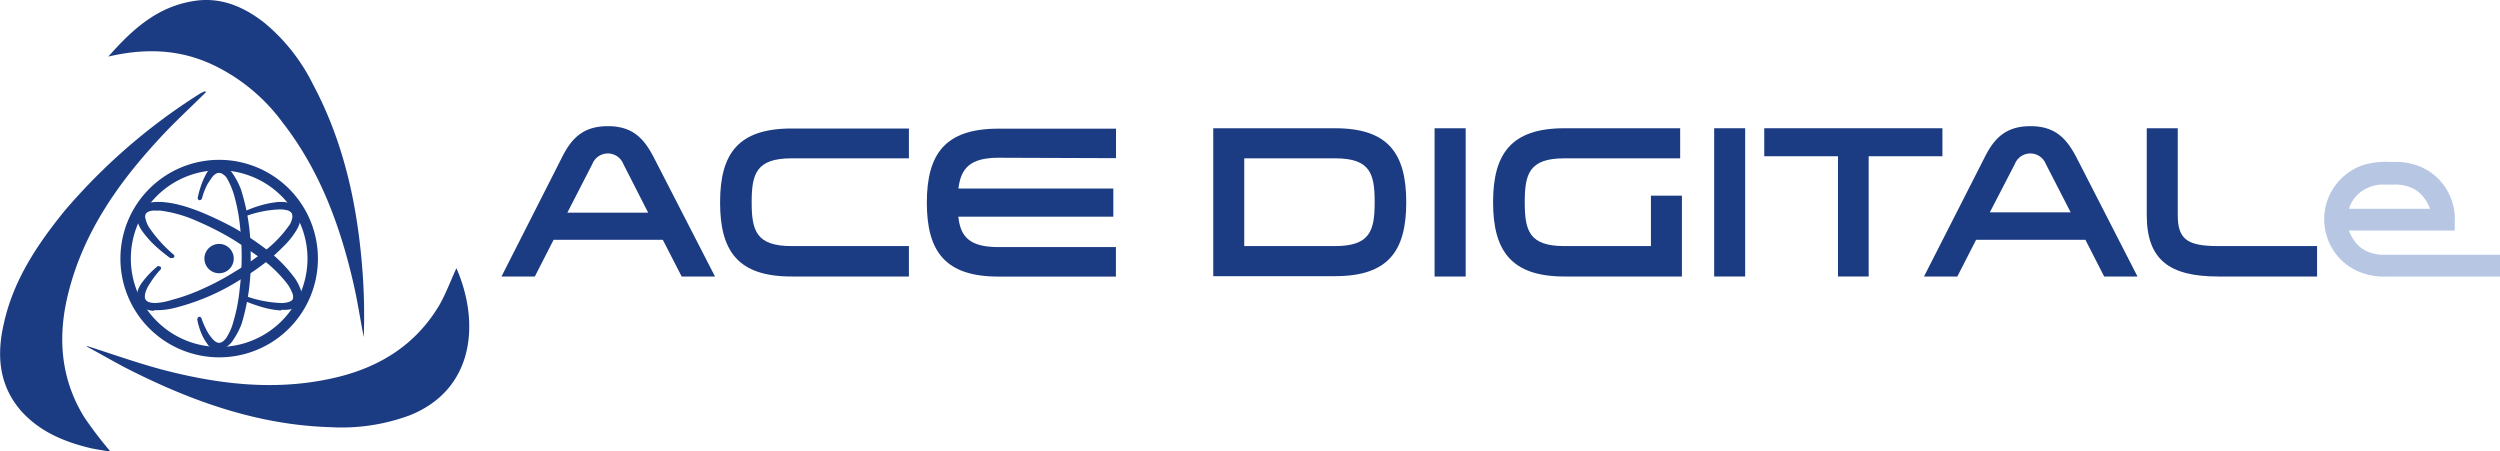 <svg xmlns="http://www.w3.org/2000/svg" width="300" height="54.16" viewBox="0 0 300 54.16"><defs><style>.cls-1{fill:#1b3b82;}.cls-2{fill:#b6c6e3;}</style></defs><g id="Calque_2" data-name="Calque 2"><g id="logo_acedigitale"><path class="cls-1" d="M85.8,33.18h-4l-2.26-4.4H66.43l-2.25,4.4h-4L67.43,18.9c1.11-2.22,2.47-3.76,5.52-3.76s4.37,1.57,5.51,3.76Zm-11-13.5a2,2,0,0,0-3.72,0l-3,5.84h9.7Z"/><path class="cls-1" d="M109.07,19H95c-4.26,0-4.8,1.86-4.8,5.27s.54,5.26,4.8,5.26h14.07v3.65H95c-6.41,0-8.59-3-8.59-8.88s2.18-8.88,8.59-8.88h14.07Z"/><path class="cls-1" d="M119.81,18.93c-3.47,0-4.51,1.33-4.8,3.69H133.6V26H115c.25,2.36,1.29,3.65,4.8,3.65h14.11v3.54H119.81c-6.37,0-8.59-3-8.59-8.87s2.22-8.88,8.59-8.88h14.11v3.54Z"/><path class="cls-1" d="M145.59,15.39H160.2c6.37,0,8.55,3,8.55,8.88s-2.18,8.87-8.55,8.87H145.59ZM160.23,19H149.31V29.53H160.2c4.22,0,4.76-1.86,4.76-5.26S164.46,19,160.23,19Z"/><path class="cls-1" d="M175.88,15.39V33.18h-3.73V15.39Z"/><path class="cls-1" d="M201.83,23.48v9.7h-14.1c-6.38,0-8.56-3.08-8.56-8.91s2.18-8.88,8.56-8.88h13.89V19H187.73c-4.23,0-4.76,1.86-4.76,5.27s.53,5.26,4.76,5.26h10.38V23.48Z"/><path class="cls-1" d="M209.42,15.39V33.18H205.7V15.39Z"/><path class="cls-1" d="M220.56,33.18V18.75h-8.85V15.39h21.38v3.36h-8.85V33.18Z"/><path class="cls-1" d="M256.5,33.18h-4l-2.25-4.4H237.13l-2.25,4.4h-4l7.27-14.28c1.11-2.22,2.47-3.76,5.51-3.76s4.37,1.57,5.52,3.76Zm-11-13.5a2,2,0,0,0-3.72,0l-3,5.8h9.7Z"/><path class="cls-1" d="M261.33,15.39V25.8c0,2.9,1.11,3.73,4.87,3.73h11.85v3.65H266.2c-5.87,0-8.59-2-8.59-7.38V15.39Z"/><path class="cls-2" d="M294.59,26.34a7,7,0,0,0-.53-2.68A6.75,6.75,0,0,0,290.44,20a7.77,7.77,0,0,0-3.19-.57h-.57a9.42,9.42,0,0,0-2.47.21,6.59,6.59,0,0,0-2.86,1.43,6.8,6.8,0,0,0-2.44,5.23,6.91,6.91,0,0,0,.54,2.69,6.74,6.74,0,0,0,3.62,3.61,7.67,7.67,0,0,0,3.47.58H300V30.57H286.22a5,5,0,0,1-2-.33,3.81,3.81,0,0,1-1.43-1,5.37,5.37,0,0,1-.93-1.58h12.71l0-1.36ZM283.64,22.8a4.47,4.47,0,0,1,2.61-.65h1a5,5,0,0,1,2,.33,3.81,3.81,0,0,1,1.43,1,5.37,5.37,0,0,1,.93,1.58h-9.74A4,4,0,0,1,283.64,22.8Z"/><path class="cls-1" d="M13,6.79C16,3.39,19,.74,23.4.1c3.18-.47,5.94.75,8.38,2.68a22.49,22.49,0,0,1,5.76,7.31c3.83,7.16,5.44,14.93,6,23a72.32,72.32,0,0,1,.11,7.37c-.43-2.18-.75-4.37-1.25-6.51C40.8,27,38.33,20.36,33.89,14.67a22.18,22.18,0,0,0-8.38-6.91C22.72,6.47,18.78,5.43,13,6.79Z"/><path class="cls-1" d="M10.44,41.52c2.93.93,5.91,2,9,2.83,6.69,1.75,13.46,2.58,20.33,1.07,5.48-1.18,10-3.86,12.93-8.77.82-1.43,1.39-3,2.07-4.47,2.83,6.48,2.19,14.53-5.58,17.65a23.55,23.55,0,0,1-9.56,1.43C31,51,23.08,48.18,15.49,44.35c-1.69-.86-3.33-1.83-5-2.72A.22.22,0,0,1,10.44,41.52Z"/><path class="cls-1" d="M24.72,11.05c-1.93,1.94-4,3.8-5.83,5.84C14.05,22.15,10,28,8.22,35.08c-1.33,5.22-1,10.31,1.9,15a47.71,47.71,0,0,0,3.15,4.12c-.79-.14-1.54-.25-2.26-.39-3.26-.76-6.26-2-8.52-4.55-2.68-3.12-2.9-6.77-2-10.56,1.15-5.12,4-9.38,7.23-13.36A71.11,71.11,0,0,1,24,11.23a5.12,5.12,0,0,1,.58-.28Z"/><path class="cls-1" d="M26.3,42.88A11.85,11.85,0,1,1,38.15,31,11.84,11.84,0,0,1,26.3,42.88Zm0-22.45A10.6,10.6,0,1,0,36.9,31,10.62,10.62,0,0,0,26.3,20.43Z"/><path class="cls-1" d="M26.3,42.06a1.5,1.5,0,0,1-.4,0,2,2,0,0,1-1-.75,9.62,9.62,0,0,1-.57-.93,8.14,8.14,0,0,1-.65-2V38.3c0-.11.11-.29.26-.29h0a.3.3,0,0,1,.25.22A9.21,9.21,0,0,0,25,40a5.5,5.5,0,0,0,.58.75,1.32,1.32,0,0,0,.6.39h.11a.77.77,0,0,0,.47-.18,1.88,1.88,0,0,0,.53-.64A6.36,6.36,0,0,0,28,38.62a20.3,20.3,0,0,0,.75-3.83A33,33,0,0,0,29,30.85a34,34,0,0,0-.22-3.9A20.79,20.79,0,0,0,28,23.12a10.09,10.09,0,0,0-.76-1.72,1.58,1.58,0,0,0-.57-.54.57.57,0,0,0-.32-.1.56.56,0,0,0-.18,0l-.07,0a1.45,1.45,0,0,0-.61.46c-.14.18-.32.47-.54.79a7.62,7.62,0,0,0-.71,1.79.32.32,0,0,1-.25.22h-.08l0,0a.25.25,0,0,1-.18-.25v-.07a12.05,12.05,0,0,1,.61-2,8.64,8.64,0,0,1,.5-1l.07-.1a2.54,2.54,0,0,1,.79-.72,1,1,0,0,1,.64-.18A1.42,1.42,0,0,1,27,20a2.62,2.62,0,0,1,.9.79,9.25,9.25,0,0,1,1,1.9,24.82,24.82,0,0,1,1.18,8A25.68,25.68,0,0,1,29,38.84,9.07,9.07,0,0,1,28,40.77a2.64,2.64,0,0,1-.83.86A1,1,0,0,1,26.3,42.06Z"/><path class="cls-1" d="M26.3,32.79A1.76,1.76,0,1,1,28.05,31,1.76,1.76,0,0,1,26.3,32.79Z"/><path class="cls-1" d="M18.49,37.3h-.07A3,3,0,0,1,17.28,37a3.79,3.79,0,0,1-.58-.46,1.42,1.42,0,0,1-.28-.72,2.7,2.7,0,0,1,.25-1.29,4.06,4.06,0,0,1,.5-.79l.14-.18A11,11,0,0,1,18.85,32c0-.07.11-.07.18-.07s.18.07.22.07a.25.25,0,0,1,0,.36A10.19,10.19,0,0,0,18,34a3.48,3.48,0,0,0-.47.89,1.81,1.81,0,0,0-.14.86.71.71,0,0,0,.39.47,2.32,2.32,0,0,0,.86.14h0A7.37,7.37,0,0,0,20.57,36a22.65,22.65,0,0,0,3.94-1.43,30.63,30.63,0,0,0,3.72-2,30.73,30.73,0,0,0,3.51-2.44,14.35,14.35,0,0,0,2.9-3,2.07,2.07,0,0,0,.39-.82,1.08,1.08,0,0,0,0-.68.92.92,0,0,0-.57-.4,3.63,3.63,0,0,0-.93-.1h0a13.29,13.29,0,0,0-4.08.82h-.11a.27.27,0,0,1-.25-.18.2.2,0,0,1,0-.21.29.29,0,0,1,.14-.15,15.16,15.16,0,0,1,2-.75,11.89,11.89,0,0,1,2.22-.43h.33a3.21,3.21,0,0,1,.86.11A1.67,1.67,0,0,1,36,26.63a3.65,3.65,0,0,1-.47,1.07v0a9.46,9.46,0,0,1-1.43,1.79c-.46.46-1,1-1.61,1.5a28.21,28.21,0,0,1-3.61,2.54A26.89,26.89,0,0,1,20.75,37a8.52,8.52,0,0,1-1.86.22h-.4v.07Z"/><path class="cls-1" d="M33.74,37.26a10.5,10.5,0,0,1-2.36-.43,19.13,19.13,0,0,1-2-.71L29.16,36l0,0a.34.34,0,0,1-.11-.25.24.24,0,0,1,.25-.25h.11a14.08,14.08,0,0,0,4.26.86h.07a.47.47,0,0,0,.21,0,3.1,3.1,0,0,0,.76-.14c.28-.11.43-.25.46-.43A1.32,1.32,0,0,0,35,35a4.05,4.05,0,0,0-.5-.9A15.5,15.5,0,0,0,31.31,31c-1.43-1-2.61-1.83-3.76-2.51a36.88,36.88,0,0,0-4-2,15.59,15.59,0,0,0-4.26-1.21,2.72,2.72,0,0,0-.51,0,2,2,0,0,0-.5,0,1.27,1.27,0,0,0-.71.28.7.7,0,0,0-.11.68,3.66,3.66,0,0,0,.36.94,16.07,16.07,0,0,0,3,3.36.33.33,0,0,1,.11.18.21.21,0,0,1-.08.18c-.07.07-.1.07-.21.07H20.5l-.07,0a20.89,20.89,0,0,1-1.79-1.46,12,12,0,0,1-1.58-1.79,3.64,3.64,0,0,1-.57-1.19l0-.1v-.11s0-.11,0-.14V25.7a.62.62,0,0,1,.07-.29v-.07l0,0s0,0,0,0,0-.07.07-.15l.11-.1A2,2,0,0,1,18,24.3h.07a6.28,6.28,0,0,1,.82-.07h.4a11.51,11.51,0,0,1,2.36.39l.29.07c.6.18,1.25.4,2,.69a40.88,40.88,0,0,1,4.22,2A37.33,37.33,0,0,1,32.06,30a16.78,16.78,0,0,1,3.33,3.4A5.46,5.46,0,0,1,36,34.54,3.16,3.16,0,0,1,36.25,36v.07a1.38,1.38,0,0,1-.46.68l-.15.11-.18.07-.28.11a3.72,3.72,0,0,1-1.15.14h-.29Z"/></g></g></svg>